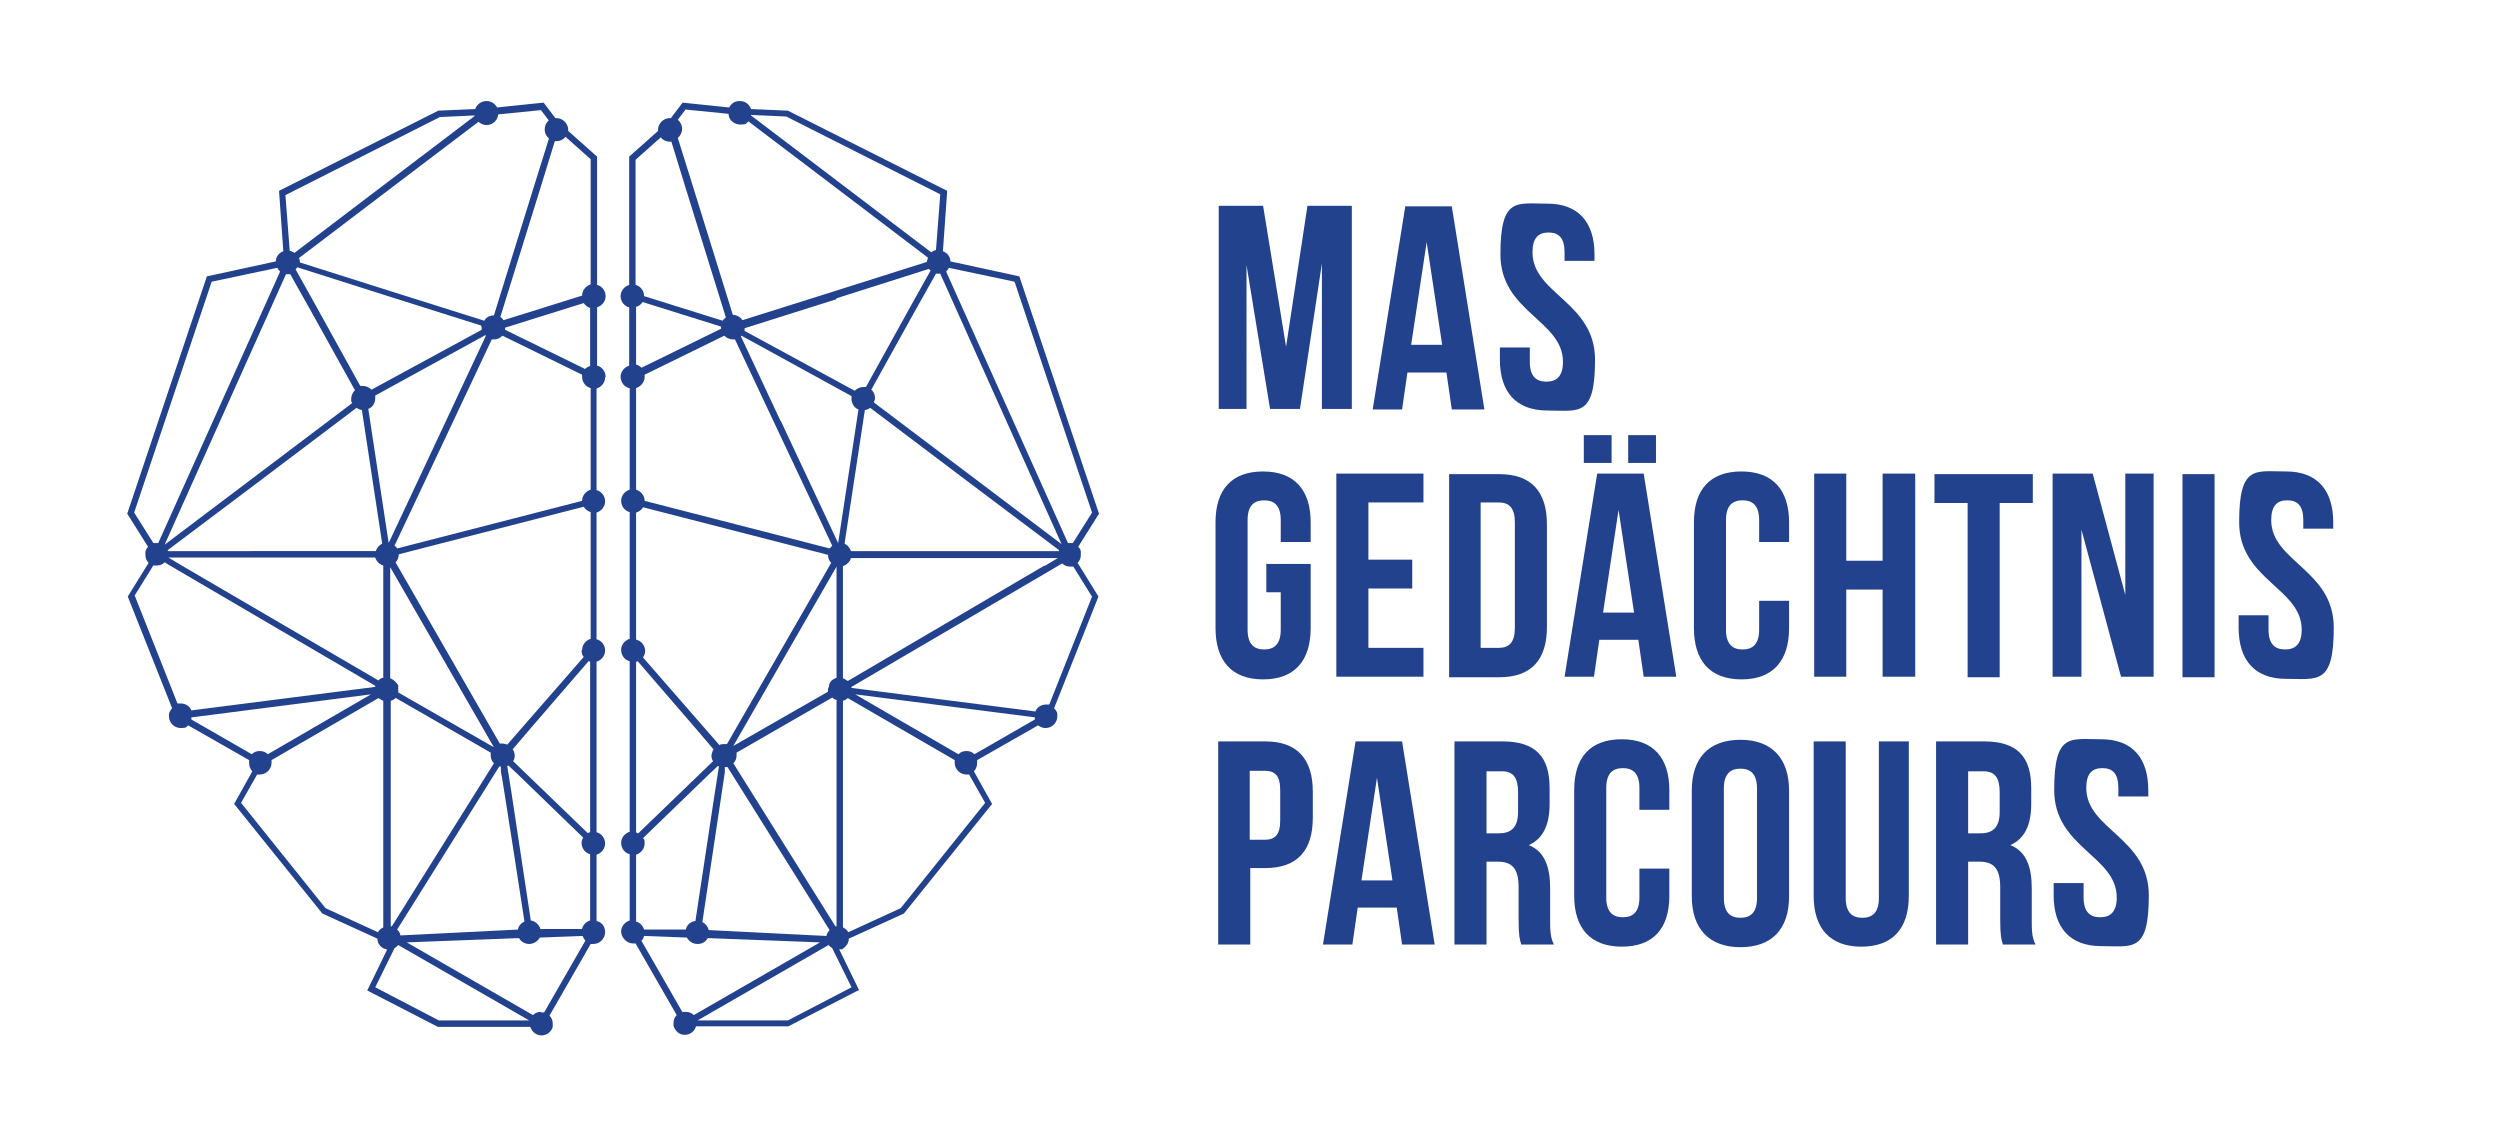 <?xml version="1.0" encoding="UTF-8"?>
<svg xmlns="http://www.w3.org/2000/svg" id="Layer_1" data-name="Layer 1" version="1.1" viewBox="0 0 467.7 212.6">
  <defs>
    <style>
      .cls-1 {
        fill: #23428e;
        stroke-width: 0px;
      }
    </style>
  </defs>
  <path class="cls-1" d="M70.2,184.7l3.6-7.3c.3-.2.5-.4.7-.6l24.5,14.1h-16.9l-11.9-6.2ZM45.1,150.2l3-5.3c.2,0,.3,0,.5,0,1.2,0,2.2-1,2.2-2.2s0-.4,0-.5l20-11.6c.3.2.6.4.9.5v42.4c-.4.2-.8.5-1,.9l-9.8-4.5-15.8-19.7ZM28.7,105.8c.2,0,.4,0,.6,0,.6,0,1.1-.2,1.5-.6l1.5.9,37.9,22.2c0,0,0,.1,0,.2l-34.4,4.4c-.3-.8-1.1-1.3-2-1.3s-.4,0-.6,0l-8-20.2,3.6-5.8ZM39.6,52.7l12.3-2.6c.1.3.3.5.5.7l-22.8,50.8c-.1,0-.2,0-.3,0-.2,0-.4,0-.6,0l-3.6-5.7,14.5-43.2ZM82.2,21.9l6.6-.3s0,0,0,.1l-16.2,12.3-17.5,13.3c-.3-.2-.6-.3-.9-.4l-.8-10.4,28.7-14.5ZM102.7,22.5c-.5.4-.8,1-.8,1.7s.3,1.3.8,1.7l-3,9.6-7.3,23.5s0,0,0,0c-.8,0-1.5.4-1.8,1l-16.5-5.2-18-5.7s0,0,0,0c0-.3,0-.6-.2-.8l18.3-13.9,15.3-11.6c.4.3.9.6,1.5.6,1.2,0,2.1-.9,2.2-2l8-.8,1.6,2.1ZM110.5,29.8v23.4c-.9.3-1.6,1.1-1.6,2.1s0,0,0,0l-14.7,4.6c-.2-.3-.4-.5-.6-.6l7.4-23.8,2.8-9.1c.1,0,.2,0,.3,0,.7,0,1.3-.3,1.7-.8l4.6,4.1ZM108.9,93.7l-34.6,8.9c-.1-.2-.3-.4-.5-.5l10.9-23.1,7.3-15.5c.1,0,.2,0,.4,0,.7,0,1.2-.3,1.6-.7l14.9,7.3c0,.1,0,.3,0,.4,0,1,.7,1.9,1.6,2.1v19c-.9.3-1.6,1.1-1.6,2.1M108.8,121.7c0,.4.1.9.4,1.2l-14.3,16.4c-.3-.1-.6-.2-.9-.2s-.4,0-.5,0l-19.5-33.9c.4-.4.6-.9.6-1.5l34.6-8.9c.3.5.7.8,1.3,1v23.7c-.9.3-1.6,1.1-1.6,2.1M110,155.9l-14-13.5c.2-.3.3-.7.3-1s-.1-.9-.4-1.2l2.9-3.4,11.3-13.1c.1,0,.2,0,.3.1v31.9c-.2,0-.3.1-.5.2M108.9,173.8h-7.8c-.2-.8-1-1.5-1.8-1.6l-3.6-23.8-.8-5.1c0,0,.1,0,.2-.1l1.6,1.5,12.4,12c-.2.3-.3.7-.3,1,0,1,.7,1.9,1.6,2.1v12.4c-.7.2-1.3.8-1.5,1.5M101.2,189.3c-.6,0-1.1.2-1.5.6l-23.6-13.6,21-.8c.4.7,1.1,1.1,1.9,1.1s1.6-.5,2-1.2l8-.3c.1.3.3.6.5.9l-7.7,13.4c-.2,0-.4,0-.6,0M35.9,134.2l33.5-4.3-19.3,11.2c-.4-.4-.9-.6-1.5-.6s-1.1.2-1.5.6l-11.3-6.5c0-.1,0-.3,0-.4M31.5,104.3h38.7c.2.7.8,1.3,1.5,1.5v21c-.4,0-.7.3-.9.5l-36.8-21.5-2.5-1.5ZM90.1,61.2s0,0,0,0c0,.2,0,.3,0,.5l-2.2,1.2-18.4,10c-.4-.4-1-.7-1.6-.7s-.3,0-.5,0l-8.8-15.9-3.3-5.9c.1-.1.2-.2.3-.4l17.3,5.5,17.1,5.4ZM109.4,69l-14.9-7.3c0-.1,0-.3,0-.4s0,0,0,0l14.7-4.6c.3.4.7.8,1.2.9v10.9c-.4.1-.8.3-1,.6M72.7,101.5s0,0,0,0l-3.8-25c.8-.3,1.3-1.1,1.3-2s0-.3,0-.5l16.4-9,4.2-2.3s0,0,.1.1l-7.4,15.8-10.7,22.8ZM74.5,129.5c0-.2,0-.3,0-.5s0-.4,0-.5v-.3c-.4-.6-.9-1.1-1.5-1.3v-20.8l19.4,33.7-17.8-10.2ZM98.1,172.4c-.6.3-1.1.8-1.2,1.5l-22,1.1c0-.4-.3-.8-.6-1.1l19.1-30.5c.1,0,.2,0,.3,0v.9c.1,0,4.4,28,4.4,28ZM73.9,130.5l17.9,10.3c0,.2,0,.3,0,.5,0,.6.2,1.1.6,1.5l-19.1,30.5c0,0-.1,0-.2,0v-42.2c.4-.1.7-.3.9-.5M66.4,73c-.4.4-.7,1-.7,1.6s0,.5.2.8l-35.1,26.5,22.7-50.6c.1,0,.2,0,.3,0,.2,0,.3,0,.5,0l4.1,7.3,8,14.4ZM31.4,103.1c0,0,0-.1,0-.2l16.1-12.1,19.2-14.5c.3.2.7.4,1,.4l3.8,25c-.6.3-1,.8-1.2,1.4H31.4ZM113.3,70.5c0-1-.7-1.9-1.6-2.1v-10.9c.9-.3,1.6-1.1,1.6-2.1s-.7-1.9-1.6-2.1v-24l-5.4-4.8c0,0,0-.1,0-.2,0-1.2-1-2.2-2.2-2.2s-.1,0-.2,0l-2.2-2.9-8.7.9c-.4-.7-1.1-1.2-2-1.2s-1.8.6-2.1,1.5l-6.9.3-29.8,15,.8,11.3c-.8.3-1.4,1-1.4,1.9l-12.9,2.8-14.9,44.4,3.9,6.2c-.2.2-.4.5-.5.9h0c0,.2,0,.4,0,.6,0,.6.2,1.1.6,1.5l-3.9,6.3,8.3,20.9c-.3.3-.5.7-.6,1.1h0s0,0,0,0c0,.1,0,.2,0,.4,0,1.2,1,2.2,2.2,2.2s1-.2,1.4-.5l11.4,6.5c0,.2,0,.3,0,.5,0,.6.2,1.2.6,1.6l-3.4,6.1,16.5,20.5,10.3,4.7c0,.9.6,1.6,1.3,1.9h.2c.1.1.2.1.3.2l-3.7,7.6,13.2,6.8h17.3c.3.9,1.1,1.6,2.1,1.6s1.9-.7,2.1-1.6h0c0-.3,0-.4,0-.6,0-.6-.2-1.1-.6-1.5l7.7-13.4c.2,0,.3,0,.5,0,1.2,0,2.2-1,2.2-2.2s-.7-1.9-1.6-2.1v-12.4c.9-.3,1.6-1.1,1.6-2.1s-.7-1.9-1.6-2.1v-31.9c.9-.3,1.6-1.1,1.6-2.1s-.7-1.9-1.6-2.1v-23.7c.9-.3,1.6-1.1,1.6-2.1s-.7-1.9-1.6-2.1v-19c.9-.3,1.6-1.1,1.6-2.1"></path>
  <path class="cls-1" d="M147.4,190.9h-16.9l24.5-14.1c.2.2.4.4.7.6l3.6,7.3-11.9,6.2ZM168.5,169.9l-9.8,4.5c-.2-.4-.6-.7-1-.9v-42.4c.4-.1.7-.3.9-.5l20,11.6c0,.2,0,.4,0,.5,0,1.2,1,2.2,2.2,2.2s.3,0,.5,0l3,5.3-15.8,19.7ZM204.3,111.6l-8,20.2c-.2,0-.4,0-.6,0-.9,0-1.7.5-2,1.3l-34.4-4.4c0,0,0-.1,0-.2l37.9-22.2,1.5-.9c.4.4.9.6,1.5.6s.4,0,.6,0l3.6,5.8ZM204.3,95.9l-3.6,5.7c-.2,0-.4,0-.6,0s-.2,0-.3,0l-22.8-50.8c.2-.2.4-.4.5-.7l12.3,2.6,14.5,43.2ZM175.9,36.4l-.8,10.4c-.3,0-.6.2-.9.4l-17.5-13.3-16.2-12.3s0,0,0-.1l6.6.3,28.7,14.5ZM128.3,20.5l8,.8c0,1.1,1,2,2.2,2s1.1-.2,1.5-.6l15.3,11.6,18.3,13.9c0,.2-.2.5-.2.8s0,0,0,0l-18,5.7-16.5,5.2c-.4-.6-1.1-1-1.8-1s0,0,0,0l-7.3-23.5-3-9.6c.5-.4.8-1,.8-1.7s-.3-1.3-.8-1.7l1.6-2.1ZM123.6,25.7c.4.5,1,.8,1.7.8s.2,0,.3,0l2.8,9.1,7.4,23.8c-.3.2-.5.4-.6.6l-14.7-4.6s0,0,0,0c0-1-.7-1.9-1.6-2.1v-23.4l4.6-4.1ZM119,91.6v-19c.9-.3,1.6-1.1,1.6-2.1s0-.3,0-.4l14.9-7.3c.4.4,1,.7,1.6.7s.2,0,.4,0l7.3,15.5,10.9,23.1c-.2.2-.3.3-.5.5l-34.6-8.9c0-1-.7-1.8-1.6-2.1M119,119.6v-23.7c.6-.2,1-.5,1.3-1l34.6,8.9c0,.6.2,1.1.6,1.5l-19.5,33.9c-.2,0-.3,0-.5,0-.3,0-.7,0-.9.2l-14.3-16.4c.2-.3.4-.8.4-1.2,0-1-.7-1.9-1.6-2.1M119,155.7v-31.9c.1,0,.2,0,.3-.1l11.3,13.1,2.9,3.4c-.2.3-.4.8-.4,1.2s.1.7.3,1l-14,13.5c-.2,0-.3-.2-.5-.2M119,172.3v-12.4c.9-.3,1.6-1.1,1.6-2.1s-.1-.7-.3-1l12.4-12,1.6-1.5c0,0,.1,0,.2.1l-.8,5.1-3.6,23.8c-.9.1-1.6.7-1.8,1.6h-7.8c-.2-.7-.8-1.3-1.5-1.5M127.7,189.4l-7.7-13.4c.2-.2.4-.5.5-.9l8,.3c.4.7,1.1,1.2,2,1.2s1.5-.4,1.9-1.1l21,.8-23.6,13.6c-.4-.4-.9-.6-1.5-.6s-.4,0-.6,0M193.6,134.6l-11.3,6.5c-.4-.4-.9-.6-1.5-.6s-1.1.2-1.5.6l-19.3-11.2,33.6,4.3c0,.1,0,.3,0,.4M195.4,105.8l-36.8,21.6c-.3-.2-.6-.4-.9-.5v-21c.7-.2,1.3-.8,1.5-1.5h38.7l-2.5,1.5ZM156.5,55.8l17.3-5.5c0,.1.2.2.3.3l-3.3,5.9-8.8,15.9c-.2,0-.3,0-.5,0-.6,0-1.2.3-1.6.7l-18.4-10-2.2-1.2c0-.2,0-.3,0-.5s0,0,0,0l17.1-5.4ZM119,68.3v-10.9c.5-.1,1-.5,1.2-.9l14.7,4.6s0,0,0,0c0,.1,0,.3,0,.4l-14.9,7.3c-.3-.3-.6-.5-1-.6M146,78.7l-7.4-15.8s0,0,.1-.1l4.2,2.3,16.4,9c0,.2,0,.3,0,.5,0,.9.5,1.7,1.3,2l-3.8,25s0,0,0,0l-10.7-22.8ZM137.1,139.7l19.4-33.7v20.8c-.6.2-1.2.6-1.4,1.3v.3c-.1.2-.2.4-.2.5s0,.4,0,.5l-17.8,10.2ZM135.6,144.4v-.9c.2,0,.4,0,.5,0l19.1,30.5c-.3.3-.5.7-.6,1.1l-22-1.1c-.2-.7-.6-1.2-1.2-1.5l4.2-28ZM156.5,131.1v42.2c0,0-.1,0-.2,0l-19.1-30.5c.4-.4.6-.9.6-1.5s0-.4,0-.5l17.9-10.3c.3.3.6.4.9.5M171,58.5l4.1-7.3c.2,0,.3,0,.5,0s.2,0,.3,0l22.7,50.6-35.1-26.5c0-.2.2-.5.2-.8,0-.6-.2-1.2-.7-1.6l8-14.4ZM159.2,103.1c-.2-.6-.6-1.1-1.2-1.4l3.8-25c.4,0,.7-.2,1-.4l19.2,14.5,16.1,12.1c0,0,0,.1,0,.2h-38.8ZM117.8,72.6v19c-.9.3-1.6,1.1-1.6,2.1s.7,1.9,1.6,2.1v23.7c-.9.3-1.6,1.1-1.6,2.1s.7,1.9,1.6,2.1v31.9c-.9.3-1.6,1.1-1.6,2.1s.7,1.9,1.6,2.1v12.4c-.9.3-1.6,1.1-1.6,2.1s1,2.2,2.2,2.2.4,0,.5,0l7.7,13.4c-.4.4-.6.9-.6,1.5s0,.3,0,.5h0c.3,1,1.1,1.7,2.1,1.7s1.9-.7,2.1-1.6h17.3l13.2-6.8-3.7-7.6c.1,0,.2,0,.3,0h.2c.7-.4,1.3-1.1,1.3-2l10.3-4.7,16.5-20.5-3.4-6.1c.4-.4.6-1,.6-1.6s0-.4,0-.5l11.4-6.5c.4.3.9.5,1.4.5,1.2,0,2.2-1,2.2-2.2s0-.2,0-.4h0s0,0,0,0c0-.4-.3-.8-.6-1.1l8.3-20.9-3.9-6.3c.4-.4.6-.9.6-1.5s0-.4,0-.6h0c0-.4-.3-.7-.5-.9l3.9-6.2-14.9-44.4-12.9-2.8c0-.9-.6-1.6-1.4-1.9l.8-11.3-29.8-15-6.9-.3c-.3-.9-1.1-1.5-2.1-1.5s-1.6.5-2,1.2l-8.7-.9-2.2,2.9c0,0-.1,0-.2,0-1.2,0-2.2,1-2.2,2.2s0,.1,0,.2l-5.4,4.8v24c-.9.3-1.6,1.1-1.6,2.1s.7,1.9,1.6,2.1v10.9c-.9.3-1.6,1.1-1.6,2.1s.7,1.9,1.6,2.1"></path>
  <g>
    <path class="cls-1" d="M240.5,65.5l4.1-27h8.3v38h-5.6v-27.2l-4.1,27.2h-5.6l-4.4-26.9v26.9h-5.2v-38h8.3l4.4,27Z"></path>
    <path class="cls-1" d="M277.6,76.6h-6l-1-6.9h-7.3l-1,6.9h-5.5l6.1-38h8.7l6.1,38ZM264,64.5h5.8l-2.9-19.2-2.9,19.2Z"></path>
    <path class="cls-1" d="M289.5,38.1c5.8,0,8.8,3.5,8.8,9.5v1.2h-5.6v-1.6c0-2.7-1.1-3.7-3-3.7s-3,1-3,3.7c0,7.8,11.7,9.3,11.7,20.1s-3,9.5-8.9,9.5-8.9-3.5-8.9-9.5v-2.3h5.6v2.7c0,2.7,1.2,3.7,3.1,3.7s3.1-1,3.1-3.7c0-7.8-11.7-9.3-11.7-20.1s3-9.5,8.8-9.5Z"></path>
  </g>
  <g>
    <path class="cls-1" d="M236.8,105.5h8.4v12c0,6.1-3,9.6-8.9,9.6s-8.9-3.5-8.9-9.6v-19.8c0-6.1,3-9.5,8.9-9.5s8.9,3.5,8.9,9.5v3.7h-5.6v-4.1c0-2.7-1.2-3.7-3.1-3.7s-3.1,1-3.1,3.7v20.5c0,2.7,1.2,3.7,3.1,3.7s3.1-1,3.1-3.7v-7h-2.7v-5.4Z"></path>
    <path class="cls-1" d="M256,104.7h8.2v5.4h-8.2v11.1h10.3v5.4h-16.3v-38h16.3v5.4h-10.3v10.6Z"></path>
    <path class="cls-1" d="M271.1,88.7h9.4c6,0,8.9,3.3,8.9,9.4v19.2c0,6.1-2.9,9.4-8.9,9.4h-9.4v-38ZM277,94.1v27.1h3.4c1.9,0,3-1,3-3.7v-19.8c0-2.7-1.1-3.7-3-3.7h-3.4Z"></path>
    <path class="cls-1" d="M313.5,126.6h-6l-1-6.9h-7.3l-1,6.9h-5.5l6.1-38h8.7l6.1,38ZM301.5,81.4v5.2h-5.2v-5.2h5.2ZM299.9,114.6h5.8l-2.9-19.2-2.9,19.2ZM309.8,81.4v5.2h-5.2v-5.2h5.2Z"></path>
    <path class="cls-1" d="M334.7,112.5v5c0,6.1-3,9.6-8.9,9.6s-8.9-3.5-8.9-9.6v-19.8c0-6.1,3-9.5,8.9-9.5s8.9,3.5,8.9,9.5v3.7h-5.6v-4.1c0-2.7-1.2-3.7-3.1-3.7s-3.1,1-3.1,3.7v20.5c0,2.7,1.2,3.7,3.1,3.7s3.1-1,3.1-3.7v-5.4h5.6Z"></path>
    <path class="cls-1" d="M345.4,126.6h-6v-38h6v16.3h6.8v-16.3h6.1v38h-6.1v-16.3h-6.8v16.3Z"></path>
    <path class="cls-1" d="M361.9,88.7h18.4v5.4h-6.2v32.6h-6v-32.6h-6.2v-5.4Z"></path>
    <path class="cls-1" d="M389.4,99.1v27.5h-5.4v-38h7.5l6.1,22.7v-22.7h5.3v38h-6.1l-7.4-27.5Z"></path>
    <path class="cls-1" d="M408.3,88.7h6v38h-6v-38Z"></path>
    <path class="cls-1" d="M427.7,88.2c5.8,0,8.8,3.5,8.8,9.5v1.2h-5.6v-1.6c0-2.7-1.1-3.7-3-3.7s-3,1-3,3.7c0,7.8,11.7,9.3,11.7,20.1s-3,9.6-8.9,9.6-8.9-3.5-8.9-9.6v-2.3h5.6v2.7c0,2.7,1.2,3.7,3.1,3.7s3.1-1,3.1-3.7c0-7.8-11.7-9.3-11.7-20.1s3-9.5,8.8-9.5Z"></path>
  </g>
  <g>
    <path class="cls-1" d="M245.6,148.1v4.9c0,6.1-2.9,9.4-8.9,9.4h-2.8v14.3h-6v-38h8.8c6,0,8.9,3.3,8.9,9.4ZM233.8,144.2v12.9h2.8c1.9,0,2.9-.9,2.9-3.6v-5.7c0-2.7-1-3.6-2.9-3.6h-2.8Z"></path>
    <path class="cls-1" d="M268.3,176.7h-6l-1-6.9h-7.3l-1,6.9h-5.5l6.1-38h8.7l6.1,38ZM254.7,164.7h5.8l-2.9-19.2-2.9,19.2Z"></path>
    <path class="cls-1" d="M284.6,176.7c-.3-1-.5-1.6-.5-4.7v-6c0-3.5-1.2-4.8-3.9-4.8h-2.1v15.5h-6v-38h9c6.2,0,8.8,2.9,8.8,8.7v3c0,3.9-1.2,6.5-3.9,7.7,3,1.2,4,4.1,4,8.1v5.9c0,1.8,0,3.2.7,4.6h-6.1ZM278.1,144.2v11.7h2.3c2.2,0,3.6-1,3.6-4v-3.7c0-2.7-.9-3.9-3-3.9h-2.9Z"></path>
    <path class="cls-1" d="M312.3,162.6v5c0,6.1-3,9.5-8.9,9.5s-8.9-3.5-8.9-9.5v-19.8c0-6.1,3-9.5,8.9-9.5s8.9,3.5,8.9,9.5v3.7h-5.6v-4.1c0-2.7-1.2-3.7-3.1-3.7s-3.1,1-3.1,3.7v20.5c0,2.7,1.2,3.7,3.1,3.7s3.1-1,3.1-3.7v-5.4h5.6Z"></path>
    <path class="cls-1" d="M316.5,147.9c0-6.1,3.2-9.5,9.1-9.5s9.1,3.5,9.1,9.5v19.8c0,6.1-3.2,9.5-9.1,9.5s-9.1-3.5-9.1-9.5v-19.8ZM322.5,168c0,2.7,1.2,3.7,3.1,3.7s3.1-1,3.1-3.7v-20.5c0-2.7-1.2-3.7-3.1-3.7s-3.1,1-3.1,3.7v20.5Z"></path>
    <path class="cls-1" d="M345.3,138.7v29.3c0,2.7,1.2,3.7,3.1,3.7s3.1-1,3.1-3.7v-29.3h5.6v28.9c0,6.1-3,9.5-8.9,9.5s-8.9-3.5-8.9-9.5v-28.9h6Z"></path>
    <path class="cls-1" d="M374.7,176.7c-.3-1-.5-1.6-.5-4.7v-6c0-3.5-1.2-4.8-3.9-4.8h-2.1v15.5h-6v-38h9c6.2,0,8.8,2.9,8.8,8.7v3c0,3.9-1.2,6.5-3.9,7.7,3,1.2,4,4.1,4,8.1v5.9c0,1.8,0,3.2.7,4.6h-6.1ZM368.2,144.2v11.7h2.3c2.2,0,3.6-1,3.6-4v-3.7c0-2.7-.9-3.9-3-3.9h-2.9Z"></path>
    <path class="cls-1" d="M393.1,138.3c5.8,0,8.8,3.5,8.8,9.5v1.2h-5.6v-1.6c0-2.7-1.1-3.7-3-3.7s-3,1-3,3.7c0,7.8,11.7,9.3,11.7,20.1s-3,9.5-8.9,9.5-8.9-3.5-8.9-9.5v-2.3h5.6v2.7c0,2.7,1.2,3.7,3.1,3.7s3.1-1,3.1-3.7c0-7.8-11.7-9.3-11.7-20.1s3-9.5,8.8-9.5Z"></path>
  </g>
</svg>

